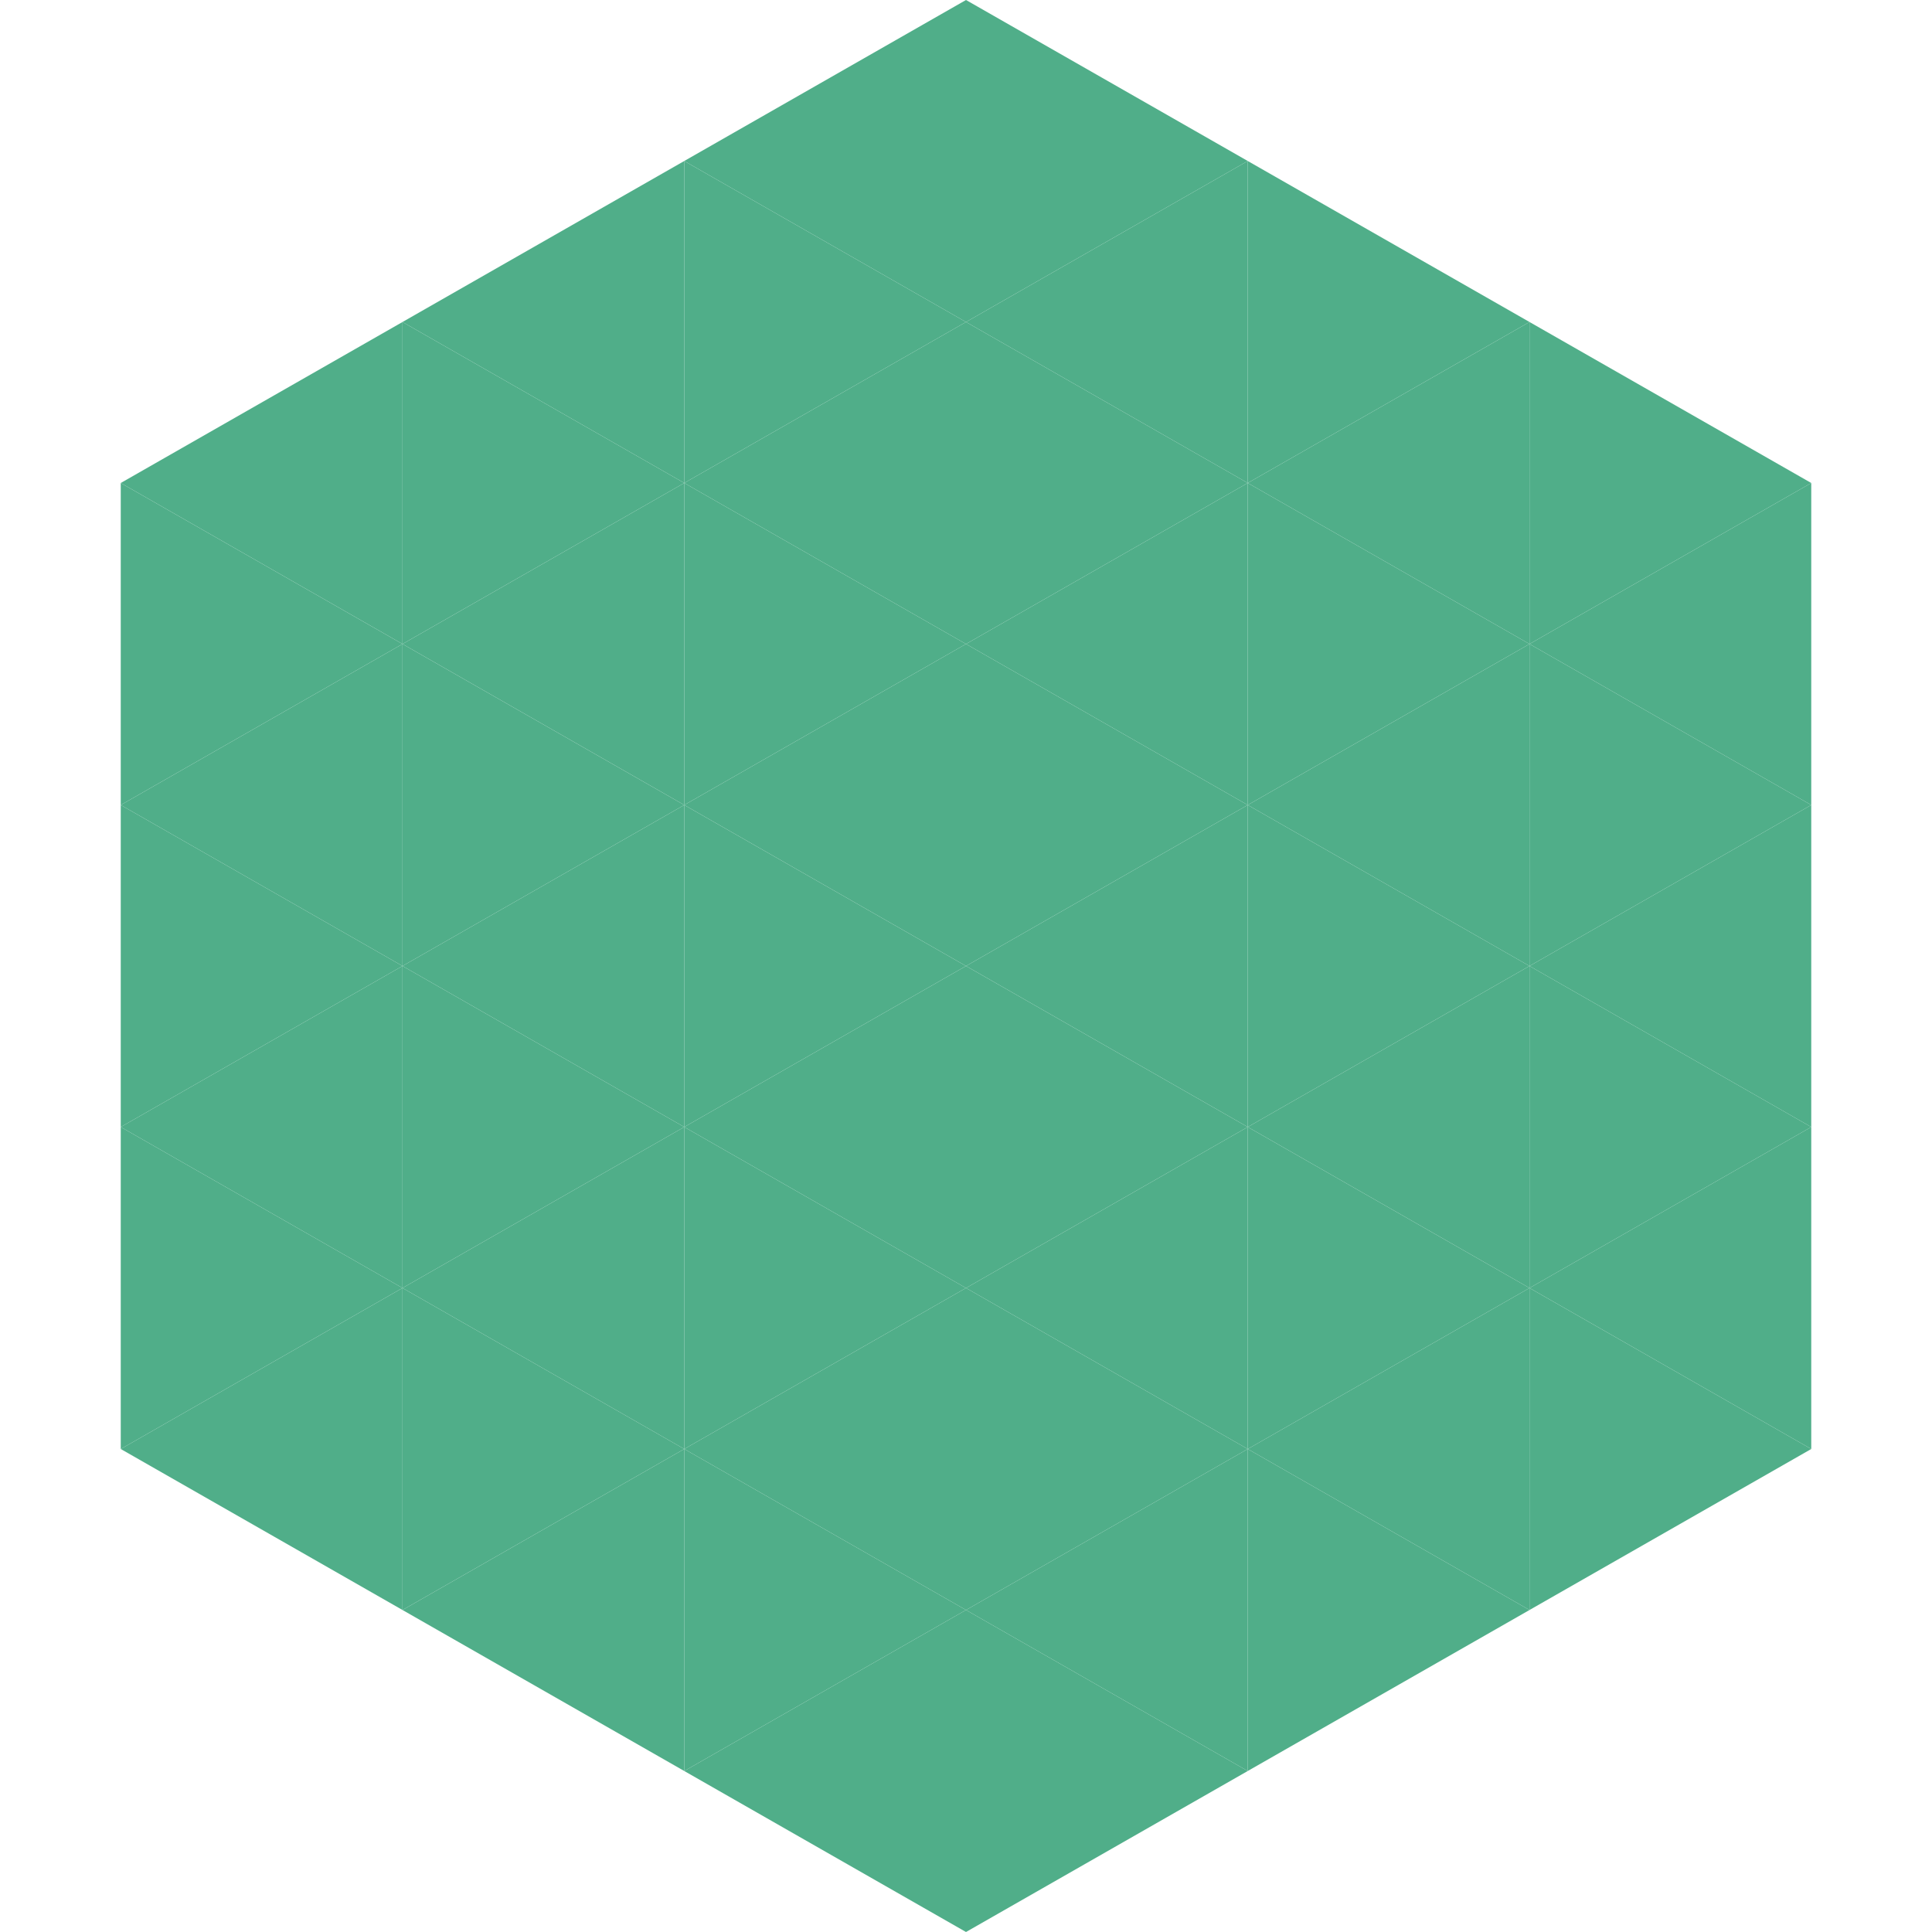 <?xml version="1.0"?>
<!-- Generated by SVGo -->
<svg width="240" height="240"
     xmlns="http://www.w3.org/2000/svg"
     xmlns:xlink="http://www.w3.org/1999/xlink">
<polygon points="50,40 15,60 50,80" style="fill:rgb(80,174,137)" />
<polygon points="190,40 225,60 190,80" style="fill:rgb(80,174,137)" />
<polygon points="15,60 50,80 15,100" style="fill:rgb(80,174,137)" />
<polygon points="225,60 190,80 225,100" style="fill:rgb(80,174,137)" />
<polygon points="50,80 15,100 50,120" style="fill:rgb(80,174,137)" />
<polygon points="190,80 225,100 190,120" style="fill:rgb(80,174,137)" />
<polygon points="15,100 50,120 15,140" style="fill:rgb(80,174,137)" />
<polygon points="225,100 190,120 225,140" style="fill:rgb(80,174,137)" />
<polygon points="50,120 15,140 50,160" style="fill:rgb(80,174,137)" />
<polygon points="190,120 225,140 190,160" style="fill:rgb(80,174,137)" />
<polygon points="15,140 50,160 15,180" style="fill:rgb(80,174,137)" />
<polygon points="225,140 190,160 225,180" style="fill:rgb(80,174,137)" />
<polygon points="50,160 15,180 50,200" style="fill:rgb(80,174,137)" />
<polygon points="190,160 225,180 190,200" style="fill:rgb(80,174,137)" />
<polygon points="15,180 50,200 15,220" style="fill:rgb(255,255,255); fill-opacity:0" />
<polygon points="225,180 190,200 225,220" style="fill:rgb(255,255,255); fill-opacity:0" />
<polygon points="50,0 85,20 50,40" style="fill:rgb(255,255,255); fill-opacity:0" />
<polygon points="190,0 155,20 190,40" style="fill:rgb(255,255,255); fill-opacity:0" />
<polygon points="85,20 50,40 85,60" style="fill:rgb(80,174,137)" />
<polygon points="155,20 190,40 155,60" style="fill:rgb(80,174,137)" />
<polygon points="50,40 85,60 50,80" style="fill:rgb(80,174,137)" />
<polygon points="190,40 155,60 190,80" style="fill:rgb(80,174,137)" />
<polygon points="85,60 50,80 85,100" style="fill:rgb(80,174,137)" />
<polygon points="155,60 190,80 155,100" style="fill:rgb(80,174,137)" />
<polygon points="50,80 85,100 50,120" style="fill:rgb(80,174,137)" />
<polygon points="190,80 155,100 190,120" style="fill:rgb(80,174,137)" />
<polygon points="85,100 50,120 85,140" style="fill:rgb(80,174,137)" />
<polygon points="155,100 190,120 155,140" style="fill:rgb(80,174,137)" />
<polygon points="50,120 85,140 50,160" style="fill:rgb(80,174,137)" />
<polygon points="190,120 155,140 190,160" style="fill:rgb(80,174,137)" />
<polygon points="85,140 50,160 85,180" style="fill:rgb(80,174,137)" />
<polygon points="155,140 190,160 155,180" style="fill:rgb(80,174,137)" />
<polygon points="50,160 85,180 50,200" style="fill:rgb(80,174,137)" />
<polygon points="190,160 155,180 190,200" style="fill:rgb(80,174,137)" />
<polygon points="85,180 50,200 85,220" style="fill:rgb(80,174,137)" />
<polygon points="155,180 190,200 155,220" style="fill:rgb(80,174,137)" />
<polygon points="120,0 85,20 120,40" style="fill:rgb(80,174,137)" />
<polygon points="120,0 155,20 120,40" style="fill:rgb(80,174,137)" />
<polygon points="85,20 120,40 85,60" style="fill:rgb(80,174,137)" />
<polygon points="155,20 120,40 155,60" style="fill:rgb(80,174,137)" />
<polygon points="120,40 85,60 120,80" style="fill:rgb(80,174,137)" />
<polygon points="120,40 155,60 120,80" style="fill:rgb(80,174,137)" />
<polygon points="85,60 120,80 85,100" style="fill:rgb(80,174,137)" />
<polygon points="155,60 120,80 155,100" style="fill:rgb(80,174,137)" />
<polygon points="120,80 85,100 120,120" style="fill:rgb(80,174,137)" />
<polygon points="120,80 155,100 120,120" style="fill:rgb(80,174,137)" />
<polygon points="85,100 120,120 85,140" style="fill:rgb(80,174,137)" />
<polygon points="155,100 120,120 155,140" style="fill:rgb(80,174,137)" />
<polygon points="120,120 85,140 120,160" style="fill:rgb(80,174,137)" />
<polygon points="120,120 155,140 120,160" style="fill:rgb(80,174,137)" />
<polygon points="85,140 120,160 85,180" style="fill:rgb(80,174,137)" />
<polygon points="155,140 120,160 155,180" style="fill:rgb(80,174,137)" />
<polygon points="120,160 85,180 120,200" style="fill:rgb(80,174,137)" />
<polygon points="120,160 155,180 120,200" style="fill:rgb(80,174,137)" />
<polygon points="85,180 120,200 85,220" style="fill:rgb(80,174,137)" />
<polygon points="155,180 120,200 155,220" style="fill:rgb(80,174,137)" />
<polygon points="120,200 85,220 120,240" style="fill:rgb(80,174,137)" />
<polygon points="120,200 155,220 120,240" style="fill:rgb(80,174,137)" />
<polygon points="85,220 120,240 85,260" style="fill:rgb(255,255,255); fill-opacity:0" />
<polygon points="155,220 120,240 155,260" style="fill:rgb(255,255,255); fill-opacity:0" />
</svg>
